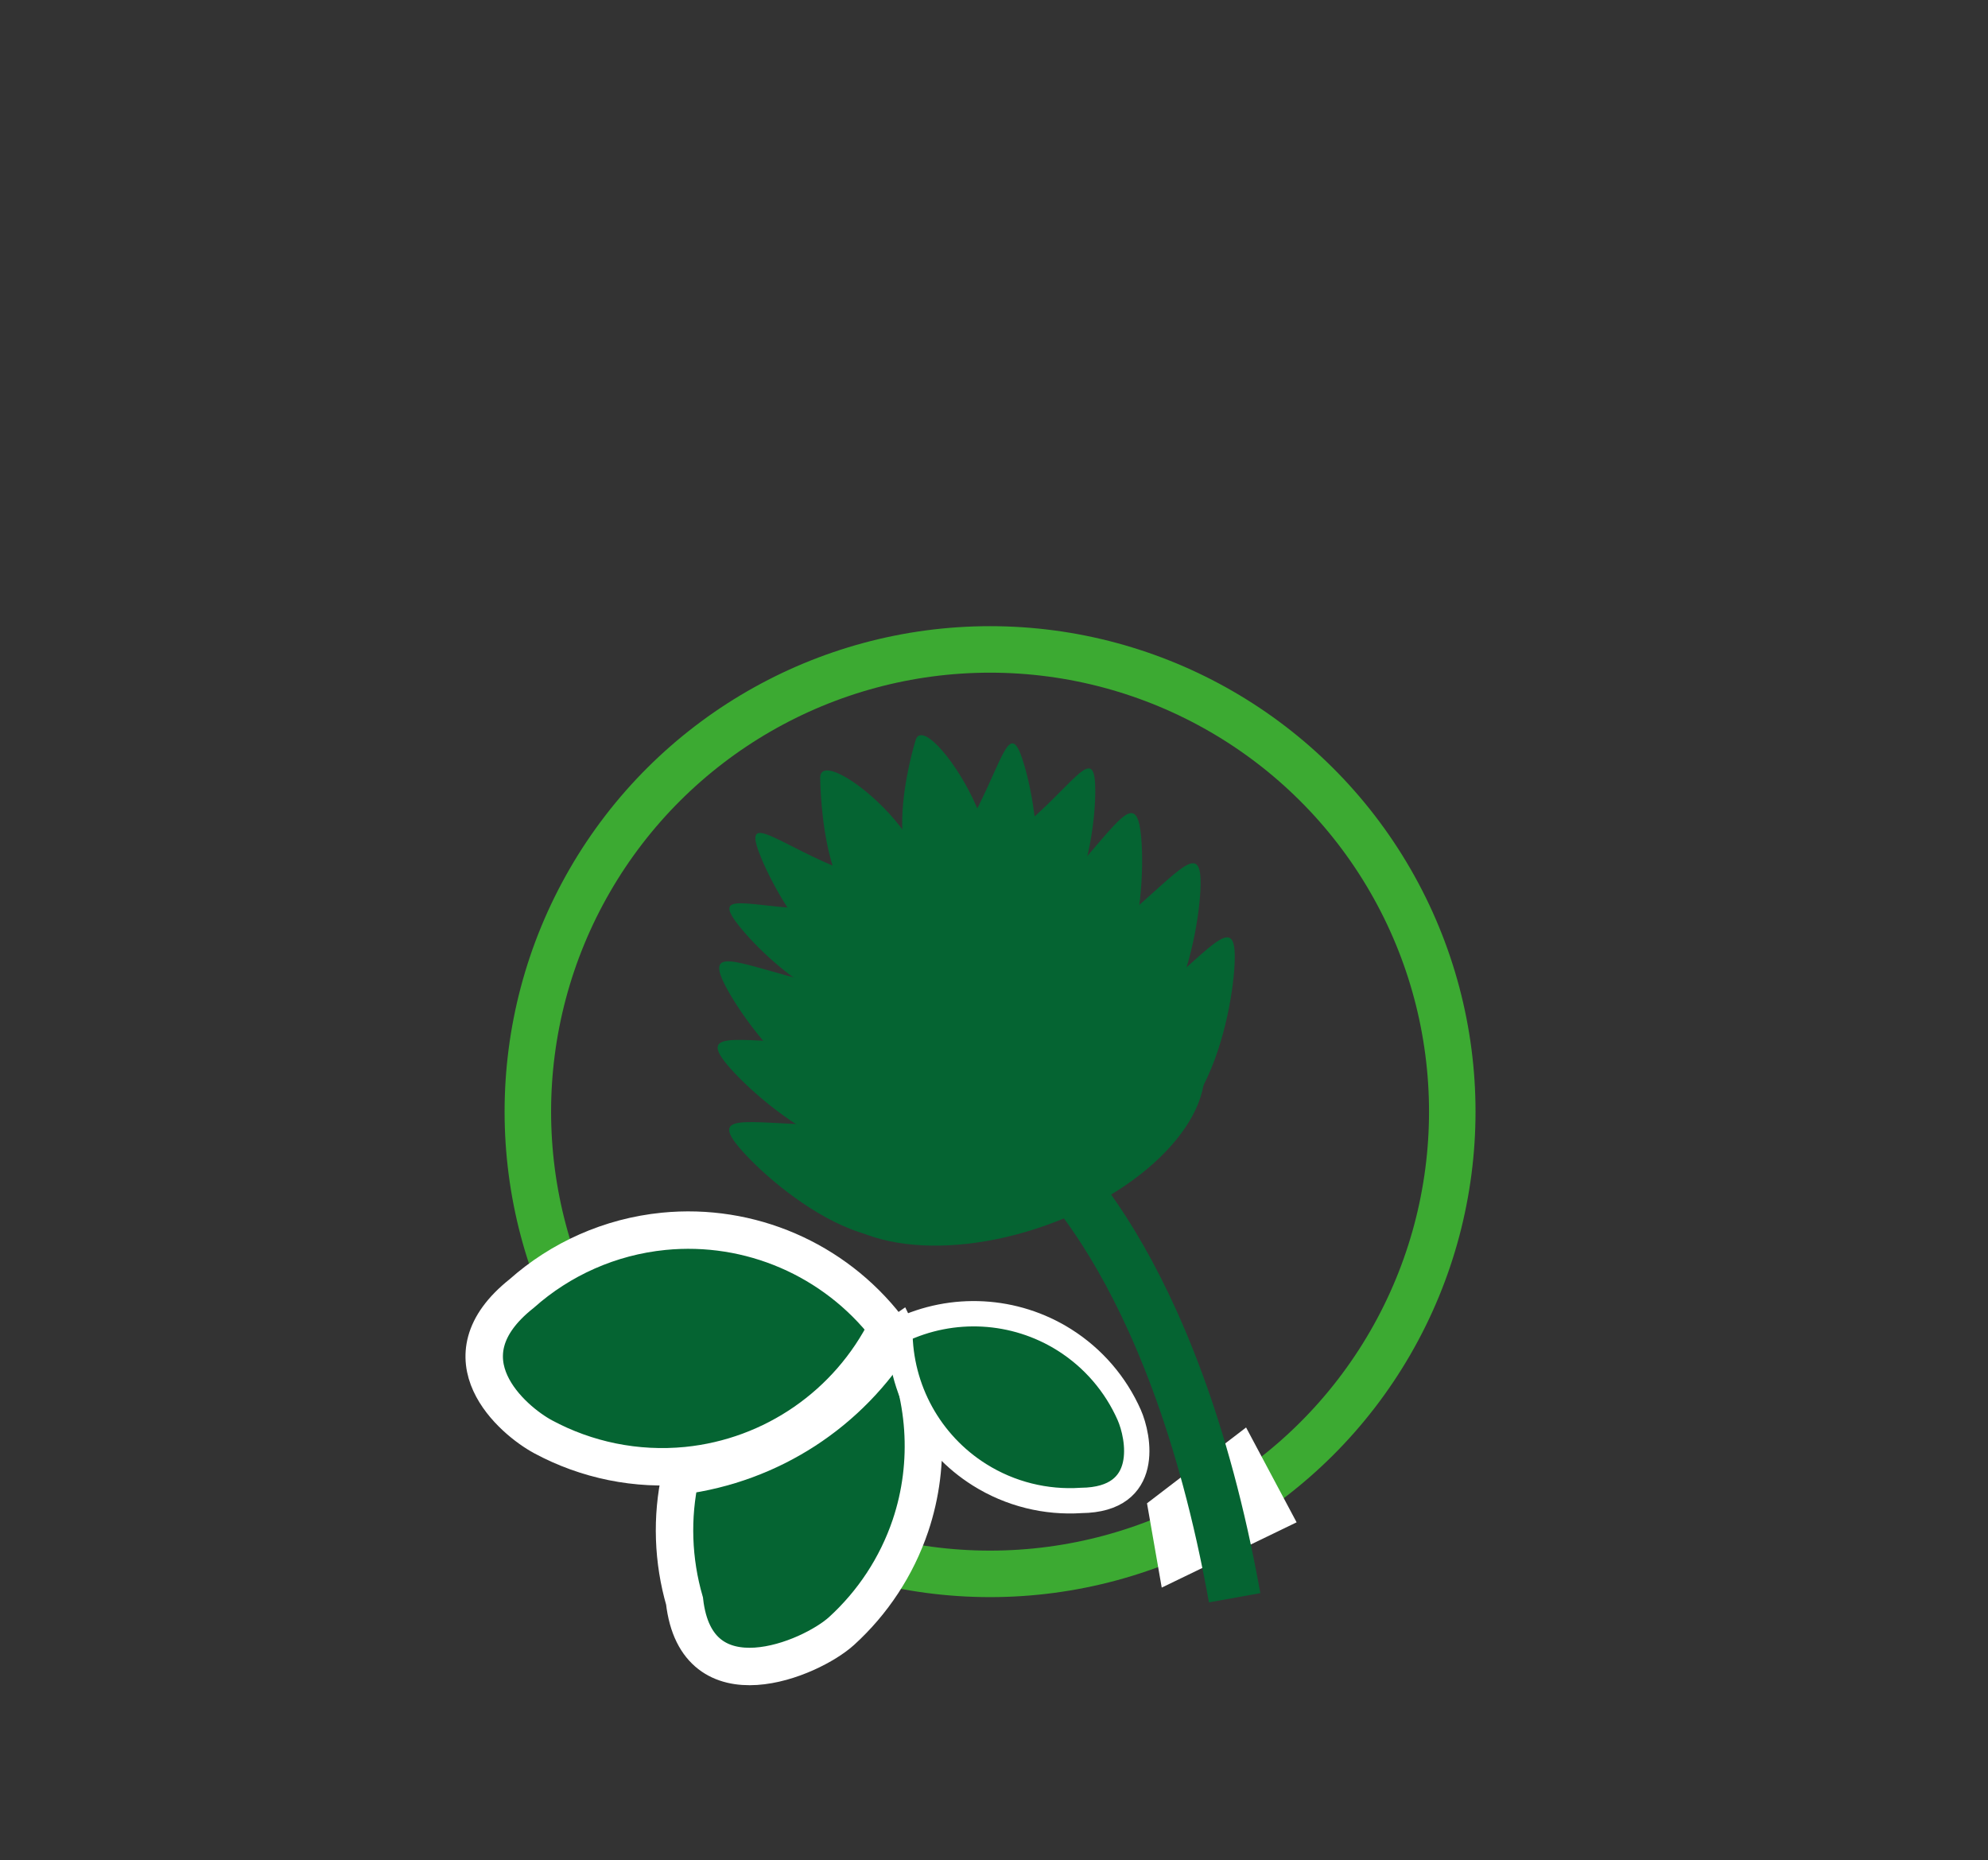 <?xml version="1.0" encoding="UTF-8" standalone="no"?>
<!DOCTYPE svg PUBLIC "-//W3C//DTD SVG 1.1//EN" "http://www.w3.org/Graphics/SVG/1.1/DTD/svg11.dtd">
<svg width="100%" height="100%" viewBox="0 0 171 160" version="1.1" xmlns="http://www.w3.org/2000/svg" xmlns:xlink="http://www.w3.org/1999/xlink" xml:space="preserve" xmlns:serif="http://www.serif.com/" style="fill-rule:evenodd;clip-rule:evenodd;stroke-miterlimit:10;">
    <rect x="0" y="0" width="171" height="160" fill="#333333" stroke="none"/>
    <g transform="matrix(1,0,0,1,-524.858,-1012.88)">
        <g transform="matrix(1.253,0,0,1.108,335.188,91.92)">
            <rect x="151.423" y="831.466" width="135.976" height="135.976" style="fill:none;"/>
        </g>
        <g transform="matrix(0,-1,-1,0,610.019,1068.74)">
            <circle cx="-39.758" cy="0" r="39.758" style="fill:none;stroke:#3caa32;stroke-width:4px;"/>
        </g>
        <g transform="matrix(0.172,0.985,0.985,-0.172,629.204,1136.15)">
            <path d="M4.969,-6.639L12.33,-6.639L8.794,5.757L0.009,2.879L4.969,-6.639Z" style="fill:#fff;fill-rule:nonzero;"/>
        </g>
        <g transform="matrix(1,0,0,1,571.576,1120.96)">
            <path d="M0,15.506C3.721,17.508 8.014,18.41 12.369,17.981C19.786,17.238 26.273,12.727 29.578,6.096C25.029,0.241 17.787,-2.904 10.364,-2.168C5.752,-1.708 1.501,0.207 -1.849,3.186C-8.859,8.744 -2.625,14.094 0,15.506" style="fill:#056432;fill-rule:nonzero;"/>
        </g>
        <g transform="matrix(1,0,0,1,571.576,1120.96)">
            <path d="M0,15.506C3.721,17.508 8.014,18.41 12.369,17.981C19.786,17.238 26.273,12.727 29.578,6.096C25.029,0.241 17.787,-2.904 10.364,-2.168C5.752,-1.708 1.501,0.207 -1.849,3.186C-8.859,8.744 -2.625,14.094 0,15.506Z" style="fill:none;fill-rule:nonzero;stroke:#fff;stroke-width:3.22px;"/>
        </g>
        <g transform="matrix(1,0,0,1,583.387,1147.59)">
            <path d="M0,-7.762C-0.792,-4.179 -0.65,-0.465 0.352,3.004C1.392,12.11 11.198,8.003 13.862,5.577C16.526,3.151 18.586,0.058 19.781,-3.473C21.612,-8.904 21.152,-14.833 18.706,-19.872L18.638,-19.825C14.556,-13.19 7.786,-8.78 0,-7.762Z" style="fill:#056432;fill-rule:nonzero;stroke:#fff;stroke-width:3.22px;"/>
        </g>
        <g transform="matrix(1,0,0,1,606.592,1104.55)">
            <path d="M0,10.939C0,10.939 1.417,3.112 -5.643,0.903C-12.704,-1.308 -16.659,-4.355 -15.823,-1.252C-14.985,1.853 -7.875,15.294 0,10.939" style="fill:#056432;fill-rule:nonzero;"/>
        </g>
        <g transform="matrix(1,0,0,1,606.95,1115.06)">
            <path d="M0,2.122C0,2.122 -1.275,-5.728 -8.669,-5.455C-16.062,-5.184 -20.807,-6.735 -18.982,-4.089C-17.158,-1.441 -5.97,8.857 0,2.122" style="fill:#056432;fill-rule:nonzero;"/>
        </g>
        <g transform="matrix(1,0,0,1,620.199,1092.91)">
            <path d="M0,18.492C0,18.492 -3.946,11.588 1.974,7.148C7.893,2.711 10.604,-1.481 10.852,1.726C11.098,4.93 8.877,19.973 0,18.492" style="fill:#056432;fill-rule:nonzero;"/>
        </g>
        <g transform="matrix(1,0,0,1,618.019,1089.08)">
            <path d="M0,22.367C0,22.367 -6.022,17.174 -1.923,11.014C2.175,4.857 3.333,0 4.635,2.938C5.938,5.879 8.863,20.801 0,22.367" style="fill:#056432;fill-rule:nonzero;"/>
        </g>
        <g transform="matrix(1,0,0,1,598.713,1109.27)">
            <path d="M0,-13.325C0,-13.325 -0.795,4.663 8.927,0.139C18.65,-4.387 -0.171,-17.988 0,-13.325" style="fill:#056432;fill-rule:nonzero;"/>
        </g>
        <g transform="matrix(1,0,0,1,610.253,1103.71)">
            <path d="M0,-12.283C0,-12.283 -6.613,4.464 4.053,3.355C14.72,2.245 1.356,-16.747 0,-12.283" style="fill:#056432;fill-rule:nonzero;"/>
        </g>
        <g transform="matrix(1,0,0,1,604.048,1099.21)">
            <path d="M0,8.015C0,8.015 0.498,0.077 -6.772,-1.298C-14.042,-2.673 -18.324,-5.24 -17.132,-2.254C-15.94,0.733 -7.317,13.255 0,8.015" style="fill:#056432;fill-rule:nonzero;"/>
        </g>
        <g transform="matrix(1,0,0,1,605.958,1107.99)">
            <path d="M0,2.12C0,2.12 -1.275,-5.728 -8.669,-5.456C-16.062,-5.184 -20.807,-6.736 -18.982,-4.09C-17.158,-1.442 -5.97,8.856 0,2.12" style="fill:#056432;fill-rule:nonzero;"/>
        </g>
        <g transform="matrix(1,0,0,1,617.259,1086.54)">
            <path d="M0,18.488C0,18.488 -3.946,11.584 1.975,7.146C7.893,2.708 10.606,-1.483 10.853,1.723C11.099,4.927 8.877,19.971 0,18.488" style="fill:#056432;fill-rule:nonzero;"/>
        </g>
        <g transform="matrix(1,0,0,1,614.287,1081.03)">
            <path d="M0,20.862C0,20.862 -4.806,14.525 0.488,9.357C5.783,4.19 7.93,-0.317 8.589,2.83C9.249,5.977 8.995,21.179 0,20.862" style="fill:#056432;fill-rule:nonzero;"/>
        </g>
        <g transform="matrix(1,0,0,1,596.748,1102.56)">
            <path d="M0,-13.327C0,-13.327 -0.795,4.662 8.927,0.136C18.65,-4.389 -0.171,-17.989 0,-13.327" style="fill:#056432;fill-rule:nonzero;"/>
        </g>
        <g transform="matrix(1,0,0,1,608.287,1096.99)">
            <path d="M0,-12.285C0,-12.285 -6.613,4.463 4.053,3.353C14.72,2.242 1.357,-16.748 0,-12.285" style="fill:#056432;fill-rule:nonzero;"/>
        </g>
        <g transform="matrix(1,0,0,1,601.824,1086.28)">
            <path d="M0,9.799C0,9.799 0.738,3.484 -4.448,1.428C-9.633,-0.63 -12.604,-3.253 -11.886,-0.697C-11.167,1.861 -5.536,13.052 0,9.799" style="fill:#056432;fill-rule:nonzero;"/>
        </g>
        <g transform="matrix(1,0,0,1,601.862,1094.85)">
            <path d="M0,2.711C0,2.711 -1.21,-3.725 -6.545,-3.771C-11.881,-3.822 -15.367,-5.256 -13.952,-3.038C-12.536,-0.817 -4.071,7.967 0,2.711" style="fill:#056432;fill-rule:nonzero;"/>
        </g>
        <g transform="matrix(1,0,0,1,611.794,1078.83)">
            <path d="M0,14.33C0,14.33 -3.105,8.569 1.012,5.176C5.128,1.78 6.936,-1.529 7.231,1.088C7.527,3.705 6.472,15.859 0,14.33" style="fill:#056432;fill-rule:nonzero;"/>
        </g>
        <g transform="matrix(1,0,0,1,609.936,1075.13)">
            <path d="M0,18.074C0,18.074 -4.545,13.628 -1.806,8.769C0.931,3.909 1.591,0 2.639,2.438C3.689,4.88 6.349,17.122 0,18.074" style="fill:#056432;fill-rule:nonzero;"/>
        </g>
        <g transform="matrix(1,0,0,1,595.412,1090.7)">
            <path d="M0,-10.803C0,-10.803 0.083,3.799 6.945,0.474C13.81,-2.854 -0.294,-14.602 0,-10.803" style="fill:#056432;fill-rule:nonzero;"/>
        </g>
        <g transform="matrix(1,0,0,1,601.976,1096.9)">
            <path d="M0,-10.803C0,-10.803 0.083,3.799 6.945,0.474C13.81,-2.851 -0.294,-14.602 0,-10.803" style="fill:#056432;fill-rule:nonzero;"/>
        </g>
        <g transform="matrix(1,0,0,1,603.589,1086.44)">
            <path d="M0,-9.802C0,-9.802 -4.168,3.579 3.502,3.067C11.174,2.555 0.818,-13.381 0,-9.802" style="fill:#056432;fill-rule:nonzero;"/>
        </g>
        <g transform="matrix(-0.334,-0.943,-0.943,0.334,600.424,1095.4)">
            <path d="M-16.628,-23.523C-22.004,-23.524 -26.362,-15.626 -26.362,-5.884C-26.362,3.857 -22.003,11.754 -16.628,11.754C-11.25,11.754 -6.893,3.857 -6.894,-5.885C-6.894,-15.626 -11.252,-23.523 -16.628,-23.523" style="fill:#056432;fill-rule:nonzero;"/>
        </g>
        <g transform="matrix(1,0,0,1,621.988,1132.71)">
            <path d="M0,1.875C-1.157,-0.74 -3.078,-3.008 -5.585,-4.586C-9.86,-7.273 -15.202,-7.556 -19.726,-5.383C-19.726,-0.364 -17.161,4.328 -12.885,7.018C-10.229,8.69 -7.159,9.431 -4.13,9.23C1.928,9.172 0.816,3.721 0,1.875" style="fill:#056432;fill-rule:nonzero;"/>
        </g>
        <g transform="matrix(1,0,0,1,621.988,1132.71)">
            <path d="M0,1.875C-1.157,-0.74 -3.078,-3.008 -5.585,-4.586C-9.86,-7.273 -15.202,-7.556 -19.726,-5.383C-19.726,-0.364 -17.161,4.328 -12.885,7.018C-10.229,8.69 -7.159,9.431 -4.13,9.23C1.928,9.172 0.816,3.721 0,1.875Z" style="fill:none;fill-rule:nonzero;stroke:#fff;stroke-width:2.18px;"/>
        </g>
        <g transform="matrix(0.404,0.915,0.915,-0.404,636.741,1115.44)">
            <path d="M-12.559,-19.28C-12.559,-19.28 0.291,-12.172 29.597,-19.28" style="fill:none;fill-rule:nonzero;stroke:#056432;stroke-width:4.49px;"/>
        </g>
    </g>
</svg>
